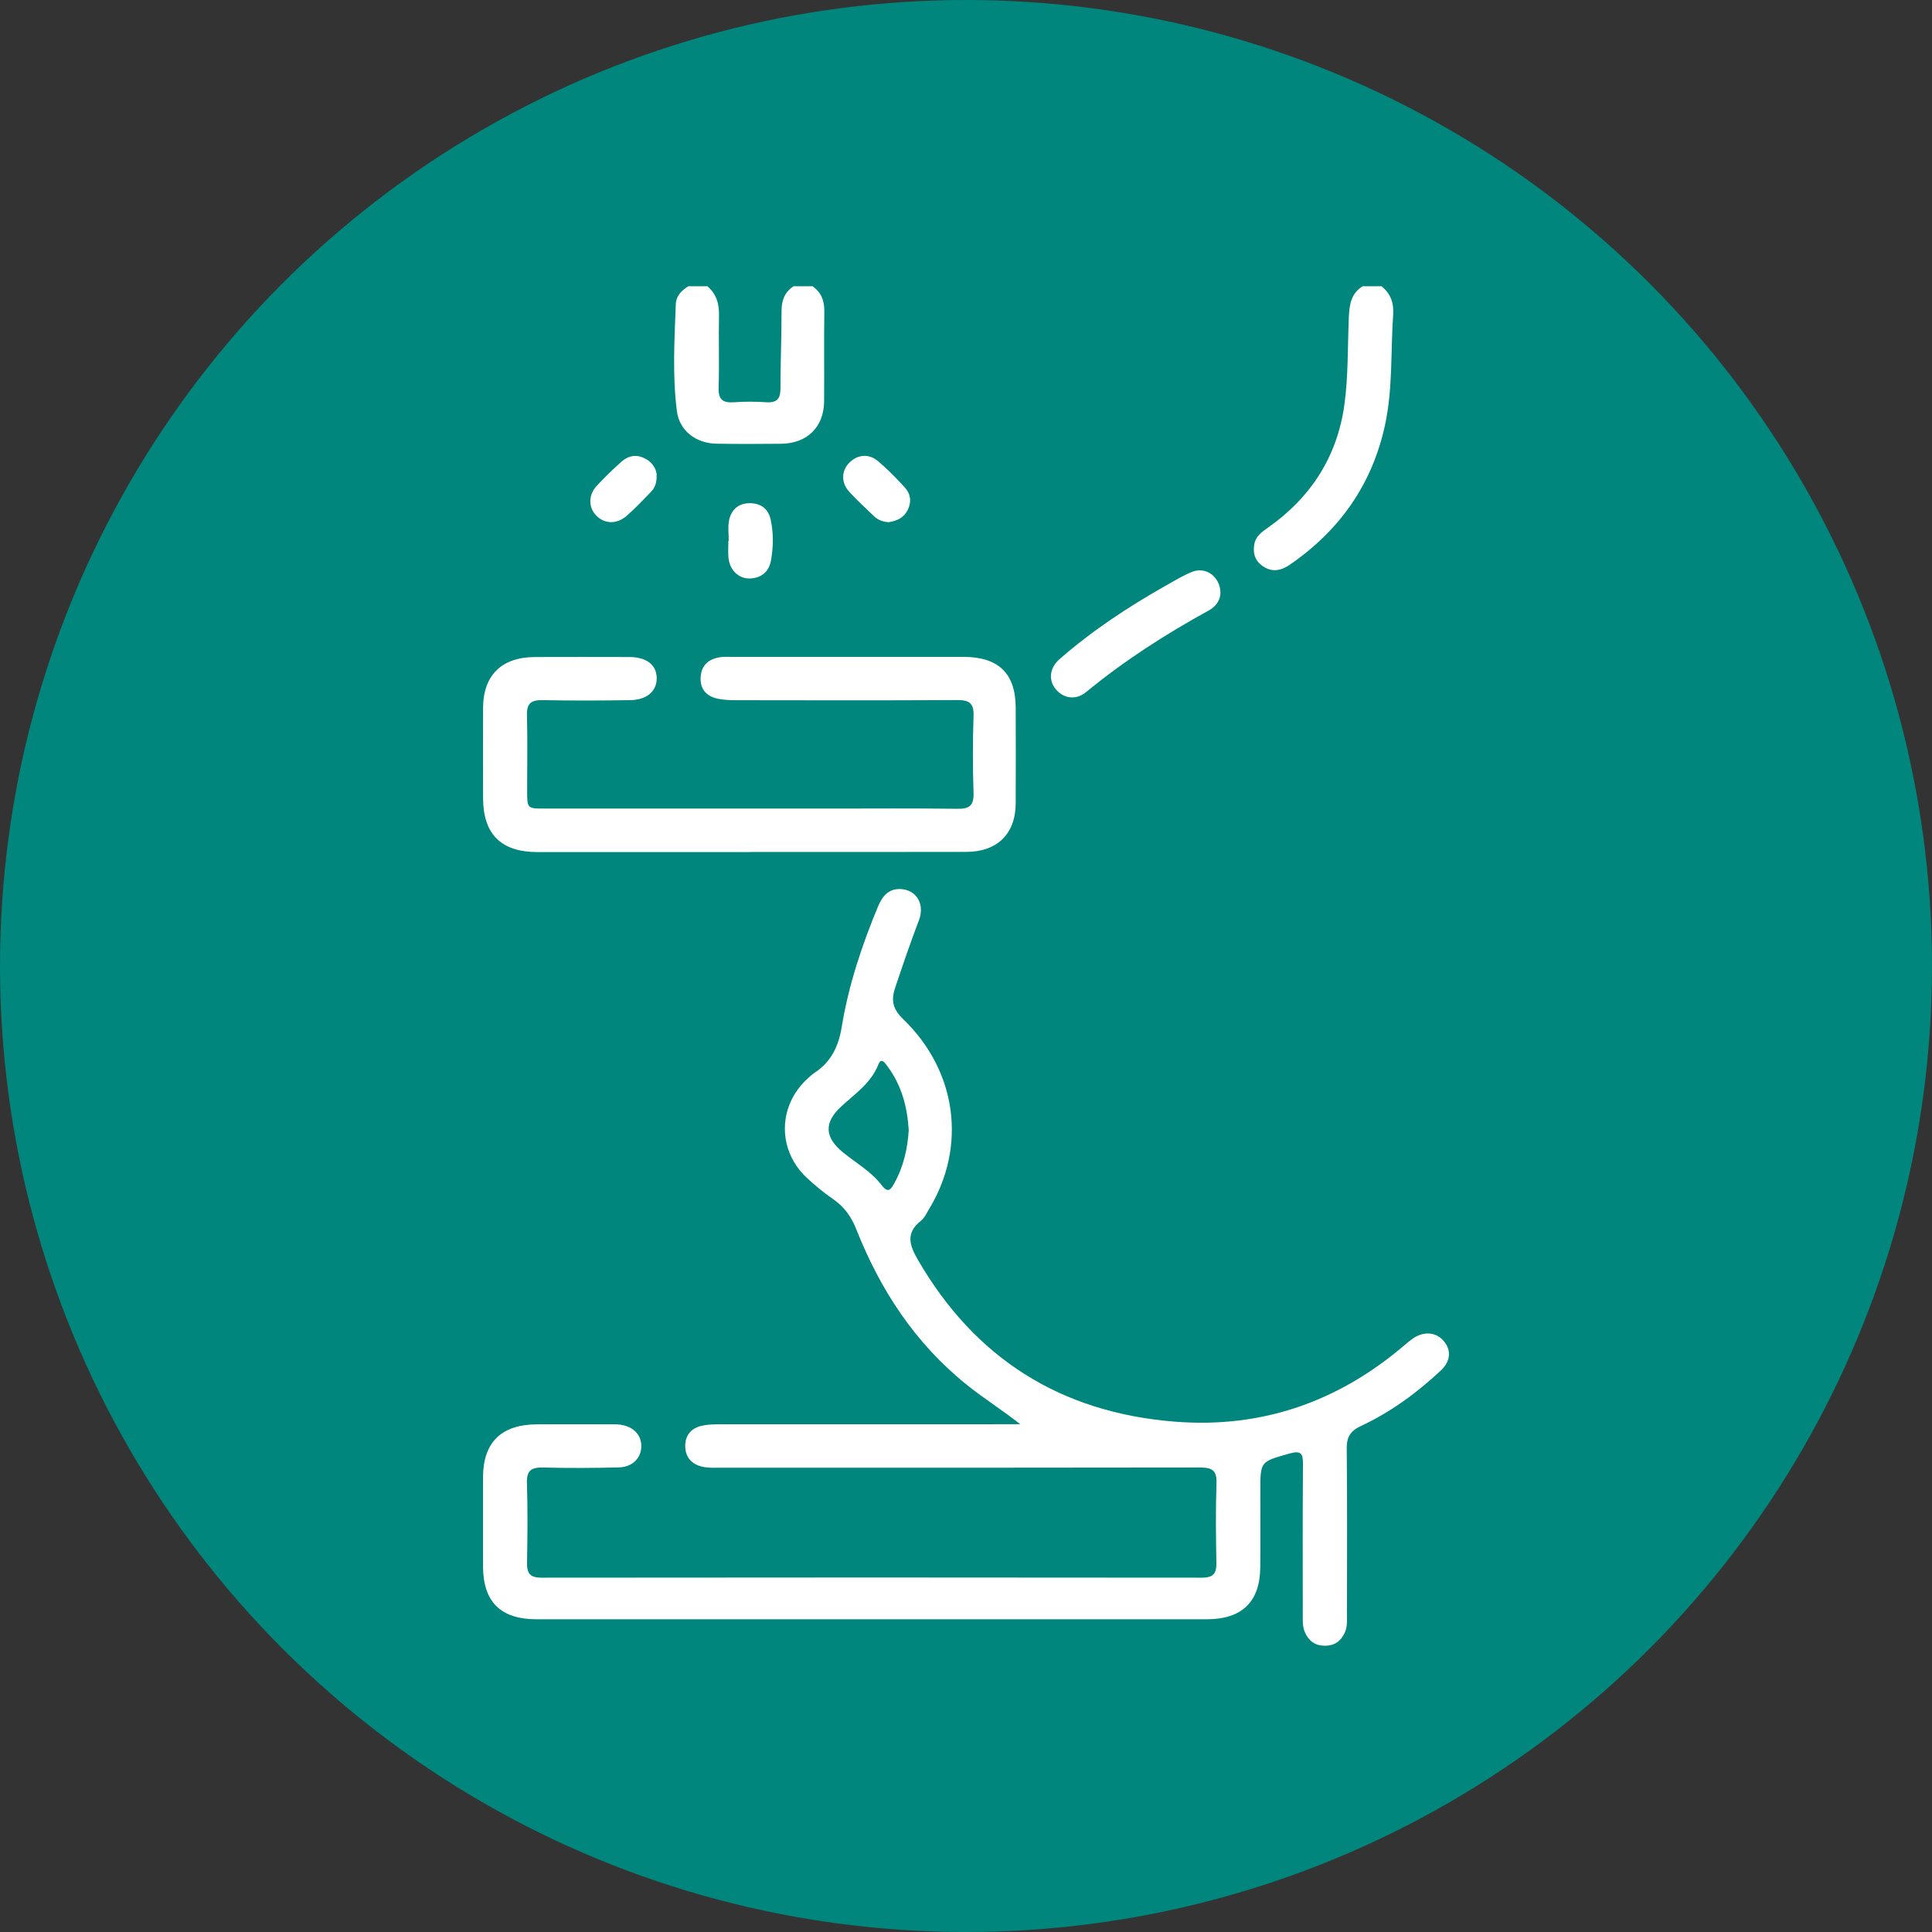 <?xml version="1.0" encoding="UTF-8"?> <svg xmlns="http://www.w3.org/2000/svg" width="108" height="108" viewBox="0 0 108 108" fill="none"><rect x="0" y="0" width="108" height="108" fill="#333333" stroke="none"/><circle cx="54" cy="54" r="54" fill="#00867C"></circle><g clip-path="url(#clip0_1200_2202)"><path d="M45.419 16C45.913 16.345 46.088 16.814 46.08 17.405C46.057 19.084 46.082 20.76 46.068 22.439C46.055 23.872 45.121 24.791 43.663 24.807C42.459 24.821 41.256 24.823 40.052 24.803C38.908 24.785 37.978 24.084 37.837 22.974C37.585 20.988 37.702 18.987 37.778 16.991C37.797 16.539 38.103 16.23 38.483 16H39.539C40.06 16.436 40.207 16.997 40.193 17.657C40.163 18.991 40.217 20.328 40.171 21.66C40.147 22.332 40.398 22.534 41.045 22.487C41.645 22.441 42.251 22.447 42.851 22.487C43.462 22.524 43.631 22.257 43.629 21.7C43.629 20.267 43.689 18.834 43.689 17.401C43.689 16.811 43.848 16.335 44.362 16.002H45.417L45.419 16Z" fill="white"></path><path d="M77.229 16C77.73 16.41 77.924 16.925 77.879 17.572C77.736 19.637 77.865 21.726 77.422 23.765C76.709 27.057 74.903 29.641 72.103 31.566C71.604 31.908 71.1 32.009 70.573 31.637C70.132 31.324 70.025 30.884 70.124 30.388C70.208 29.968 70.543 29.732 70.873 29.5C73.29 27.806 74.756 25.503 75.152 22.627C75.374 21.02 75.33 19.377 75.4 17.75C75.43 17.068 75.507 16.41 76.174 16.002H77.229V16Z" fill="white"></path><path d="M57.042 79.621C56.041 78.831 55.006 78.183 54.051 77.418C51.151 75.087 49.204 72.102 47.862 68.706C47.589 68.012 47.19 67.459 46.568 67.029C46.054 66.676 45.571 66.276 45.114 65.852C43.434 64.296 43.47 61.787 45.18 60.261C45.291 60.162 45.401 60.057 45.526 59.975C46.463 59.359 46.876 58.495 47.055 57.397C47.435 55.072 48.181 52.841 49.087 50.661C49.339 50.056 49.721 49.632 50.434 49.706C51.268 49.793 51.699 50.58 51.369 51.444C50.891 52.692 50.462 53.957 50.037 55.225C49.792 55.96 49.929 56.43 50.495 56.977C53.499 59.878 54.051 64.094 51.943 67.576C51.802 67.81 51.681 68.083 51.475 68.246C50.609 68.933 50.845 69.621 51.314 70.43C54.49 75.909 59.253 78.952 65.639 79.469C70.553 79.867 74.834 78.347 78.536 75.176C78.669 75.063 78.804 74.95 78.945 74.849C79.535 74.421 80.211 74.443 80.648 74.901C81.136 75.41 81.126 76.066 80.542 76.613C79.206 77.864 77.734 78.94 76.065 79.721C75.483 79.994 75.275 80.341 75.283 80.973C75.316 84.063 75.297 87.153 75.297 90.244C75.297 90.589 75.324 90.938 75.173 91.267C74.957 91.743 74.597 92 74.057 91.998C73.517 91.996 73.161 91.731 72.949 91.255C72.804 90.926 72.826 90.577 72.826 90.232C72.826 87.438 72.814 84.645 72.837 81.851C72.841 81.26 72.74 81.068 72.079 81.255C70.464 81.712 70.454 81.679 70.454 83.318C70.454 84.752 70.464 86.185 70.45 87.618C70.43 89.551 69.425 90.518 67.451 90.518C54.965 90.518 42.481 90.518 29.995 90.518C27.985 90.518 27.007 89.547 27.001 87.551C26.997 85.894 26.993 84.237 27.001 82.582C27.011 80.616 28.024 79.629 30.038 79.62C31.395 79.612 32.75 79.62 34.108 79.62C34.283 79.62 34.46 79.616 34.635 79.635C35.376 79.723 35.842 80.18 35.85 80.819C35.858 81.488 35.37 82.01 34.595 82.029C33.189 82.065 31.782 82.073 30.376 82.035C29.709 82.018 29.431 82.192 29.456 82.903C29.504 84.386 29.488 85.87 29.462 87.353C29.452 87.937 29.617 88.195 30.267 88.193C42.576 88.179 54.887 88.179 67.196 88.193C67.848 88.193 68.007 87.933 67.997 87.351C67.969 85.868 67.953 84.384 68.003 82.901C68.027 82.188 67.747 82.035 67.083 82.035C58.139 82.051 49.196 82.047 40.254 82.045C39.954 82.045 39.646 82.065 39.352 82.01C38.709 81.891 38.311 81.502 38.305 80.84C38.299 80.216 38.657 79.816 39.271 79.691C39.612 79.621 39.97 79.62 40.319 79.618C45.619 79.614 50.919 79.616 56.22 79.616H57.038L57.042 79.621ZM50.799 63.186C50.722 61.886 50.404 60.683 49.627 59.631C49.502 59.462 49.272 59.078 49.109 59.492C48.694 60.55 47.79 61.145 47.013 61.866C46.052 62.756 46.094 63.577 47.117 64.413C47.848 65.011 48.696 65.483 49.276 66.242C49.639 66.718 49.786 66.516 49.993 66.143C50.511 65.213 50.732 64.213 50.799 63.186Z" fill="white"></path><path d="M41.955 47.632C37.985 47.632 34.018 47.636 30.049 47.632C28.009 47.63 27.008 46.633 27.004 44.61C27 42.929 26.994 41.249 27.004 39.568C27.016 37.737 28.047 36.734 29.91 36.728C31.668 36.724 33.426 36.722 35.184 36.728C36.145 36.732 36.7 37.168 36.71 37.895C36.721 38.629 36.175 39.122 35.234 39.138C33.603 39.166 31.97 39.17 30.337 39.138C29.694 39.126 29.438 39.316 29.456 39.98C29.497 41.387 29.466 42.798 29.468 44.206C29.468 45.196 29.473 45.2 30.463 45.2C35.788 45.2 41.113 45.2 46.437 45.2C48.798 45.2 51.16 45.181 53.52 45.212C54.207 45.222 54.445 45.016 54.422 44.324C54.374 42.892 54.374 41.457 54.422 40.024C54.447 39.332 54.205 39.13 53.52 39.134C49.402 39.158 45.282 39.148 41.163 39.142C40.815 39.142 40.456 39.13 40.118 39.057C39.465 38.918 39.119 38.496 39.167 37.83C39.216 37.164 39.639 36.821 40.287 36.734C40.484 36.708 40.688 36.72 40.889 36.72C45.209 36.72 49.529 36.718 53.849 36.72C55.822 36.72 56.773 37.645 56.779 39.568C56.785 41.348 56.787 43.127 56.779 44.907C56.769 46.613 55.754 47.618 54.006 47.622C49.988 47.632 45.968 47.626 41.95 47.626L41.955 47.632Z" fill="white"></path><path d="M68.223 33.145C68.219 33.533 67.988 33.898 67.563 34.13C65.148 35.456 62.844 36.934 60.719 38.684C60.15 39.154 59.475 39.053 59.038 38.551C58.601 38.052 58.651 37.35 59.235 36.841C61.062 35.248 63.08 33.914 65.194 32.723C65.672 32.453 66.145 32.162 66.654 31.962C67.416 31.665 68.211 32.237 68.225 33.143L68.223 33.145Z" fill="white"></path><path d="M40.737 30.228C40.737 29.857 40.683 29.479 40.749 29.12C40.86 28.527 41.237 28.141 41.885 28.129C42.516 28.119 42.948 28.432 43.081 29.045C43.245 29.8 43.234 30.573 43.099 31.328C42.987 31.96 42.556 32.329 41.889 32.337C41.279 32.344 40.79 31.855 40.723 31.191C40.691 30.874 40.717 30.549 40.717 30.228C40.723 30.228 40.731 30.228 40.737 30.228Z" fill="white"></path><path d="M49.684 29.191C49.36 29.174 49.08 29.069 48.856 28.855C48.387 28.407 47.91 27.967 47.473 27.491C47.014 26.988 47.03 26.33 47.461 25.882C47.916 25.408 48.558 25.335 49.084 25.779C49.615 26.229 50.105 26.73 50.574 27.243C50.898 27.598 50.969 28.036 50.751 28.488C50.536 28.936 50.145 29.124 49.682 29.189L49.684 29.191Z" fill="white"></path><path d="M36.706 26.488C36.724 26.976 36.616 27.255 36.406 27.475C35.959 27.943 35.512 28.415 35.025 28.839C34.469 29.322 33.798 29.292 33.335 28.825C32.888 28.371 32.88 27.673 33.361 27.154C33.8 26.68 34.267 26.229 34.751 25.8C35.111 25.481 35.544 25.386 36.008 25.606C36.459 25.818 36.668 26.187 36.704 26.49L36.706 26.488Z" fill="white"></path></g><defs><clipPath id="clip0_1200_2202"><rect width="54" height="76" fill="white" transform="translate(27 16)"></rect></clipPath></defs></svg> 